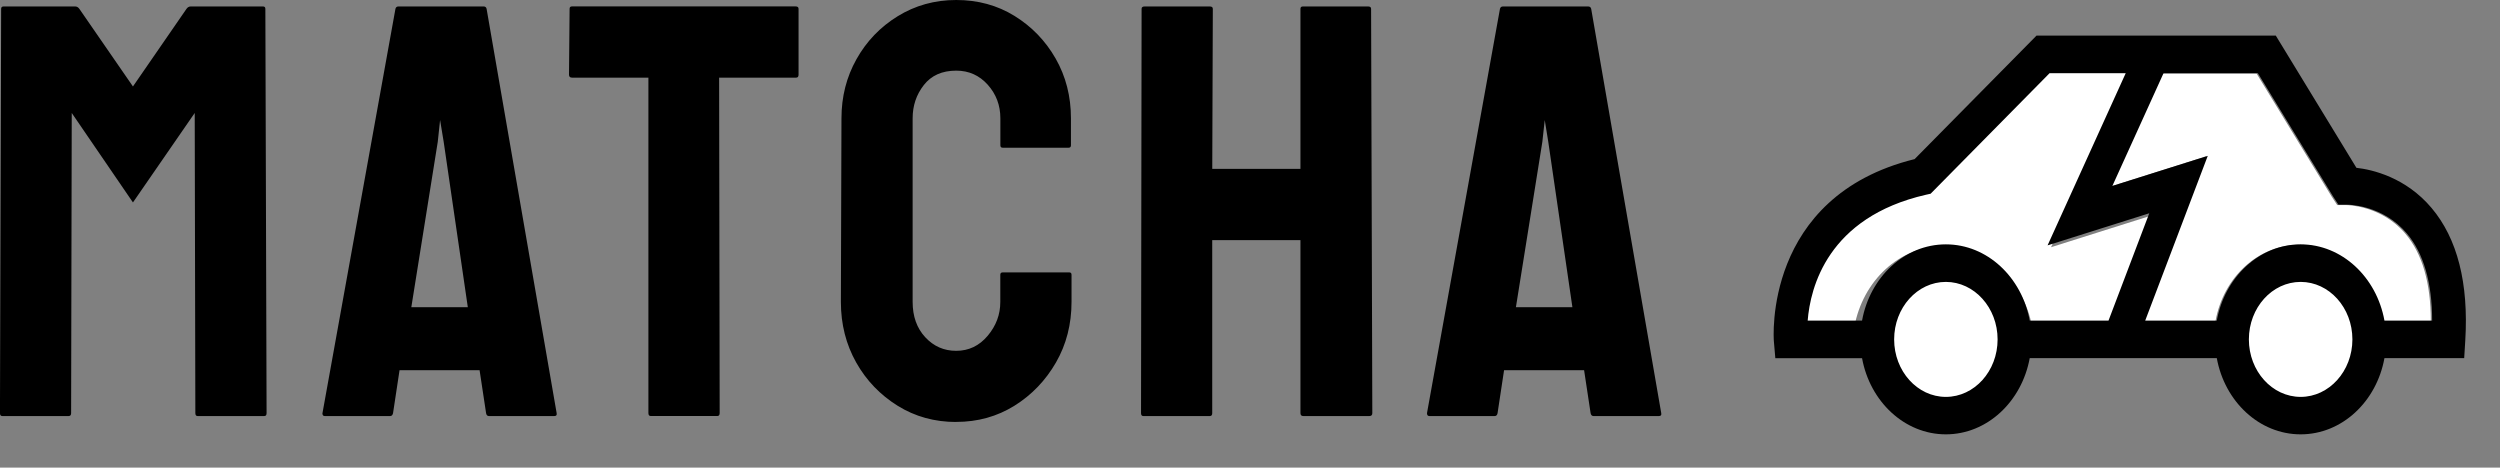 <svg xmlns="http://www.w3.org/2000/svg" xmlns:xlink="http://www.w3.org/1999/xlink" zoomAndPan="magnify" preserveAspectRatio="xMidYMid meet" version="1.0" viewBox="94.68 87.25 282.15 52.77"><rect x="94.68" y="87.25" width="282.15" height="52.77" fill="#808080" stroke="none"/><defs><clipPath id="767888645b"><path d="M 94.676 87.25 L 282.363 87.25 L 282.363 135 L 94.676 135 Z M 94.676 87.25 " clip-rule="nonzero"/></clipPath><clipPath id="07fb175a9b"><path d="M 268.75 103.258 L 265.766 121.918 L 272.141 121.918 L 269.418 103.258 L 269.02 100.797 Z M 255.73 133.879 L 263.965 88.25 C 264.012 88.07 264.121 87.98 264.297 87.98 L 273.926 87.98 C 274.105 87.98 274.219 88.07 274.262 88.25 L 282.168 133.879 C 282.215 134.098 282.121 134.207 281.898 134.207 L 274.527 134.207 C 274.352 134.207 274.242 134.098 274.195 133.879 L 273.461 129.027 L 264.43 129.027 L 263.695 133.879 C 263.656 134.098 263.547 134.207 263.367 134.207 L 256 134.207 C 255.82 134.207 255.73 134.098 255.73 133.879 M 231.227 134.207 L 223.719 134.207 C 223.547 134.207 223.457 134.098 223.457 133.879 L 223.52 88.25 C 223.52 88.07 223.629 87.98 223.855 87.98 L 231.227 87.98 C 231.445 87.98 231.559 88.07 231.559 88.25 L 231.496 106.309 L 241.449 106.309 L 241.449 88.25 C 241.449 88.07 241.539 87.98 241.715 87.98 L 249.094 87.98 C 249.309 87.98 249.422 88.07 249.422 88.25 L 249.559 133.879 C 249.559 134.098 249.445 134.207 249.219 134.207 L 241.781 134.207 C 241.562 134.207 241.449 134.098 241.449 133.879 L 241.449 114.348 L 231.492 114.348 L 231.492 133.879 C 231.492 134.098 231.402 134.207 231.219 134.207 M 202.602 134.875 C 200.164 134.875 197.957 134.27 195.992 133.047 C 194.027 131.824 192.461 130.203 191.312 128.164 C 190.164 126.125 189.582 123.852 189.582 121.324 L 189.648 100.602 C 189.648 98.164 190.211 95.945 191.344 93.926 C 192.477 91.91 194.02 90.297 195.992 89.082 C 197.965 87.867 200.164 87.25 202.602 87.25 C 205.039 87.25 207.227 87.844 209.172 89.043 C 211.113 90.242 212.672 91.848 213.82 93.859 C 214.969 95.867 215.547 98.125 215.547 100.602 L 215.547 103.652 C 215.547 103.832 215.457 103.922 215.281 103.922 L 207.852 103.922 C 207.672 103.922 207.582 103.832 207.582 103.652 L 207.582 100.602 C 207.582 99.141 207.109 97.879 206.156 96.812 C 205.203 95.75 204.02 95.223 202.602 95.223 C 201.004 95.223 199.789 95.766 198.941 96.852 C 198.094 97.938 197.68 99.184 197.68 100.602 L 197.68 121.324 C 197.68 122.957 198.152 124.285 199.105 125.312 C 200.059 126.34 201.219 126.844 202.594 126.844 C 204.012 126.844 205.195 126.281 206.148 125.148 C 207.102 124.016 207.574 122.75 207.574 121.332 L 207.574 118.266 C 207.574 118.082 207.664 117.992 207.844 117.992 L 215.352 117.992 C 215.531 117.992 215.613 118.082 215.613 118.266 L 215.613 121.316 C 215.613 123.844 215.027 126.125 213.859 128.156 C 212.688 130.188 211.121 131.824 209.172 133.039 C 207.219 134.254 205.031 134.867 202.602 134.867 M 175.637 134.203 L 168.129 134.203 C 167.949 134.203 167.859 134.09 167.859 133.871 L 167.859 96.012 L 159.234 96.012 C 159.012 96.012 158.898 95.898 158.898 95.68 L 158.965 88.242 C 158.965 88.062 159.055 87.973 159.234 87.973 L 184.465 87.973 C 184.691 87.973 184.805 88.062 184.805 88.242 L 184.805 95.68 C 184.805 95.898 184.715 96.012 184.531 96.012 L 175.84 96.012 L 175.902 133.871 C 175.902 134.09 175.809 134.203 175.637 134.203 M 144.086 103.258 L 141.102 121.918 L 147.477 121.918 L 144.754 103.258 L 144.348 100.797 Z M 131.074 133.879 L 139.309 88.25 C 139.352 88.07 139.465 87.98 139.637 87.98 L 149.27 87.98 C 149.449 87.98 149.559 88.07 149.598 88.25 L 157.504 133.879 C 157.547 134.098 157.457 134.207 157.234 134.207 L 149.867 134.207 C 149.688 134.207 149.574 134.098 149.539 133.879 L 148.805 129.027 L 139.773 129.027 L 139.039 133.879 C 138.992 134.098 138.879 134.207 138.707 134.207 L 131.336 134.207 C 131.156 134.207 131.066 134.098 131.066 133.879 M 102.445 134.207 L 94.945 134.207 C 94.766 134.207 94.676 134.098 94.676 133.879 L 94.809 88.25 C 94.809 88.07 94.902 87.98 95.074 87.98 L 103.172 87.98 C 103.352 87.98 103.512 88.07 103.637 88.25 L 109.684 97.008 L 115.727 88.25 C 115.855 88.07 116.012 87.98 116.191 87.98 L 124.367 87.98 C 124.539 87.98 124.629 88.07 124.629 88.25 L 124.766 133.879 C 124.766 134.098 124.676 134.207 124.496 134.207 L 116.988 134.207 C 116.816 134.207 116.727 134.098 116.727 133.879 L 116.656 100 L 109.684 110.098 L 102.777 100 L 102.707 133.871 C 102.707 134.09 102.617 134.203 102.445 134.203 " clip-rule="nonzero"/></clipPath><clipPath id="1b5eead483"><path d="M 332.738 95.52 L 369.035 95.52 L 369.035 123.613 L 332.738 123.613 Z M 332.738 95.52 " clip-rule="nonzero"/></clipPath><clipPath id="70c4bd24bc"><path d="M 359.461 110.395 L 358.457 110.395 L 357.848 109.465 L 349.359 95.555 L 338.715 95.555 L 332.941 108.281 L 343.703 104.883 L 336.645 123.477 L 344.723 123.477 C 345.609 118.57 349.516 114.875 354.18 114.875 C 358.848 114.875 362.754 118.578 363.637 123.477 L 369.023 123.477 C 369.016 119.195 368.062 115.895 366.172 113.652 C 363.465 110.434 359.617 110.395 359.453 110.395 " clip-rule="nonzero"/></clipPath><clipPath id="5ded3c6992"><path d="M 297.258 94.492 L 338.48 94.492 L 338.48 124.23 L 297.258 124.23 Z M 297.258 94.492 " clip-rule="nonzero"/></clipPath><clipPath id="27e425542b"><path d="M 326.16 115.152 L 335.52 94.535 L 326.41 94.535 L 312.164 108.965 L 311.617 109.09 C 299.82 111.785 297.758 120.23 297.449 124.152 L 303.961 124.152 C 304.906 118.953 309.047 115.023 313.996 115.023 C 318.945 115.023 323.086 118.953 324.031 124.152 L 333.465 124.152 L 338.34 111.305 Z M 326.16 115.152 " clip-rule="nonzero"/></clipPath><clipPath id="b0b58ebb65"><path d="M 347.297 118.691 L 361.449 118.691 L 361.449 134.074 L 347.297 134.074 Z M 347.297 118.691 " clip-rule="nonzero"/></clipPath><clipPath id="52d8814759"><path d="M 354.383 118.707 C 350.582 118.707 347.484 122.148 347.484 126.371 C 347.484 130.594 350.582 134.035 354.383 134.035 C 358.188 134.035 361.285 130.594 361.285 126.371 C 361.285 122.148 358.191 118.707 354.383 118.707 " clip-rule="nonzero"/></clipPath><clipPath id="e9fd7fd1f0"><path d="M 306.898 118.691 L 320.844 118.691 L 320.844 134 L 306.898 134 Z M 306.898 118.691 " clip-rule="nonzero"/></clipPath><clipPath id="1ffbb9f10b"><path d="M 313.852 118.707 C 310.074 118.707 306.992 122.125 306.992 126.328 C 306.992 130.527 310.074 133.938 313.852 133.938 C 317.633 133.938 320.715 130.52 320.715 126.328 C 320.715 122.133 317.641 118.707 313.852 118.707 " clip-rule="nonzero"/></clipPath><clipPath id="bdb3755cf4"><path d="M 294.797 91.211 L 373 91.211 L 373 136.328 L 294.797 136.328 Z M 294.797 91.211 " clip-rule="nonzero"/></clipPath><clipPath id="8c5ac5f236"><path d="M 360.625 106.188 L 351.527 91.27 L 324.52 91.27 L 310.762 105.207 C 293.625 109.445 294.863 125.598 294.879 125.766 L 295.043 127.676 L 304.832 127.676 C 305.723 132.566 309.625 136.27 314.289 136.27 C 318.953 136.27 322.859 132.566 323.754 127.668 L 344.867 127.668 C 345.758 132.566 349.66 136.27 354.332 136.27 C 359.004 136.27 362.902 132.566 363.789 127.668 L 372.789 127.668 L 372.91 125.695 C 373.305 119.215 372.023 114.176 369.105 110.719 C 366.188 107.262 362.43 106.391 360.617 106.188 M 314.289 132.043 C 311.07 132.043 308.453 129.133 308.453 125.555 C 308.453 121.977 311.07 119.066 314.289 119.066 C 317.504 119.066 320.129 121.977 320.129 125.555 C 320.129 129.133 317.512 132.043 314.289 132.043 M 323.754 123.43 C 322.859 118.535 318.961 114.828 314.289 114.828 C 309.617 114.828 305.723 118.535 304.832 123.43 L 298.695 123.43 C 298.988 119.727 300.93 111.77 312.055 109.227 L 312.57 109.113 L 325.996 95.508 L 334.59 95.508 L 325.77 114.941 L 337.246 111.32 L 332.648 123.43 Z M 354.332 132.043 C 351.113 132.043 348.488 129.133 348.488 125.555 C 348.488 121.977 351.105 119.066 354.332 119.066 C 357.555 119.066 360.172 121.977 360.172 125.555 C 360.172 129.133 357.547 132.043 354.332 132.043 M 363.789 123.43 C 362.902 118.535 358.996 114.828 354.332 114.828 C 349.664 114.828 345.758 118.535 344.867 123.43 L 336.789 123.43 L 343.848 104.84 L 333.082 108.234 L 338.859 95.508 L 349.5 95.508 L 357.992 109.422 L 358.598 110.352 L 359.609 110.352 C 359.777 110.352 363.617 110.391 366.324 113.605 C 368.215 115.848 369.164 119.148 369.172 123.43 Z M 363.789 123.43 " clip-rule="nonzero"/></clipPath></defs><g clip-path="url(#767888645b)"><g clip-path="url(#07fb175a9b)"><path fill="#000000" d="M 94.676 87.25 L 282.18 87.25 L 282.18 134.871 L 94.676 134.871 Z M 94.676 87.25 " fill-opacity="1" fill-rule="nonzero"/></g></g><g clip-path="url(#1b5eead483)"><g clip-path="url(#70c4bd24bc)"><path fill="#ffffff" d="M 291.105 87.52 L 376.828 87.52 L 376.828 140.02 L 291.105 140.02 Z M 291.105 87.52 " fill-opacity="1" fill-rule="nonzero"/></g></g><g clip-path="url(#5ded3c6992)"><g clip-path="url(#27e425542b)"><path fill="#ffffff" d="M 291.105 87.52 L 376.828 87.52 L 376.828 140.02 L 291.105 140.02 Z M 291.105 87.52 " fill-opacity="1" fill-rule="nonzero"/></g></g><g clip-path="url(#b0b58ebb65)"><g clip-path="url(#52d8814759)"><path fill="#ffffff" d="M 291.105 87.52 L 376.828 87.52 L 376.828 140.02 L 291.105 140.02 Z M 291.105 87.52 " fill-opacity="1" fill-rule="nonzero"/></g></g><g clip-path="url(#e9fd7fd1f0)"><g clip-path="url(#1ffbb9f10b)"><path fill="#ffffff" d="M 291.105 87.52 L 376.828 87.52 L 376.828 140.02 L 291.105 140.02 Z M 291.105 87.52 " fill-opacity="1" fill-rule="nonzero"/></g></g><g clip-path="url(#bdb3755cf4)"><g clip-path="url(#8c5ac5f236)"><path fill="#000000" d="M 291.105 87.52 L 376.828 87.52 L 376.828 140.02 L 291.105 140.02 Z M 291.105 87.52 " fill-opacity="1" fill-rule="nonzero"/></g></g></svg>
